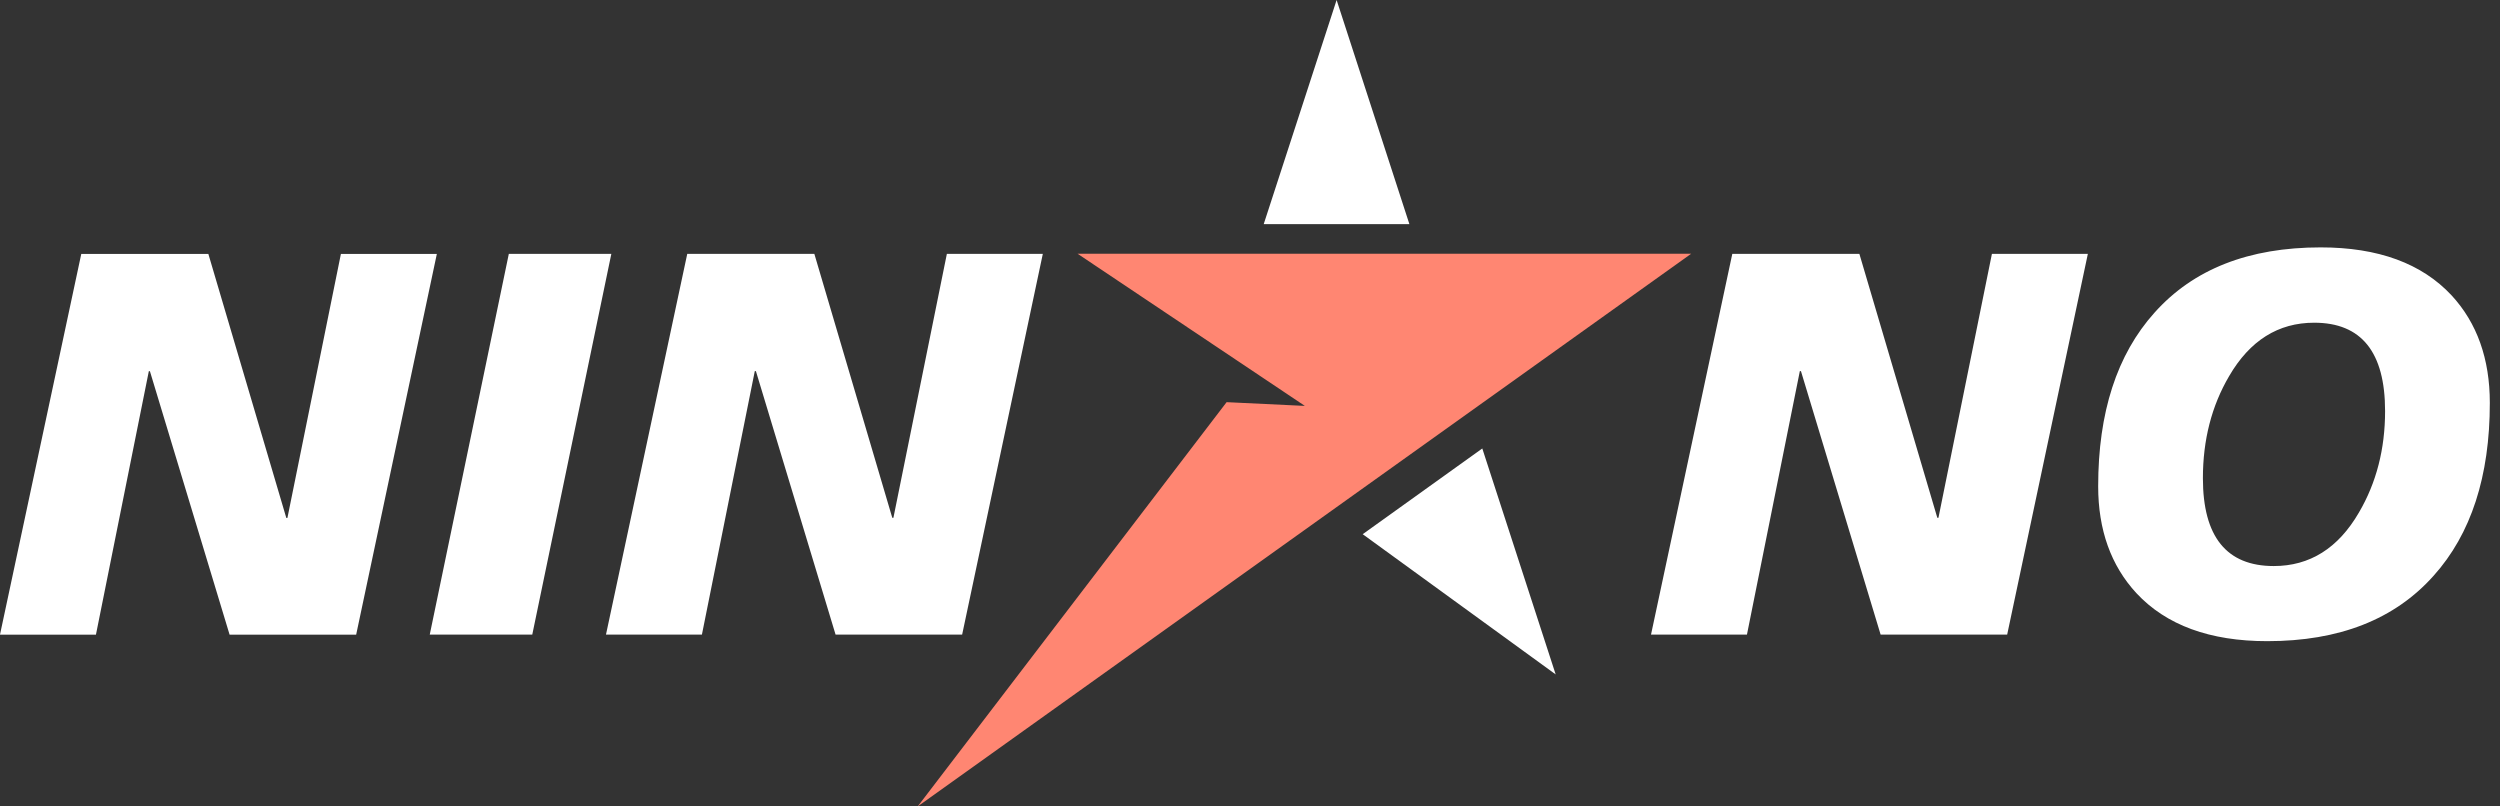 <svg width="155" height="50" viewBox="0 0 155 50" fill="none" xmlns="http://www.w3.org/2000/svg">
<rect x="0" y="0" width="155" height="50" fill="#333333" stroke="none"/>
<g clip-path="url(#clip0_3_979)">
<path d="M0 39.344L5.039 15.745H12.918L17.751 32.111H17.82L21.136 15.745H27.084L22.082 39.351H14.235L9.295 23.016H9.227L5.948 39.351H0V39.344Z" fill="white"/>
<path d="M26.645 39.344L31.547 15.739H37.903L33.001 39.344H26.645Z" fill="white"/>
<path d="M37.571 39.344L42.61 15.739H50.489L55.322 32.105H55.391L58.706 15.739H64.655L59.653 39.344H51.805L46.866 23.01H46.797L43.519 39.344H37.571Z" fill="white"/>
<path d="M102.363 39.344L107.403 15.739H115.281L120.114 32.105H120.183L123.499 15.739H129.447L124.445 39.344H116.598L111.659 23.01H111.59L108.311 39.344H102.363Z" fill="white"/>
<path d="M154.369 24.978C154.369 29.529 153.209 33.108 150.884 35.696C148.471 38.404 145.036 39.752 140.573 39.752C137.013 39.752 134.305 38.761 132.456 36.775C130.876 35.063 130.087 32.851 130.087 30.149C130.087 25.573 131.246 21.988 133.572 19.393C135.985 16.686 139.42 15.338 143.882 15.338C147.443 15.338 150.15 16.328 152 18.315C153.579 20.026 154.369 22.252 154.369 24.978ZM147.875 25.486C147.875 21.831 146.408 20.008 143.481 20.008C141.25 20.008 139.489 21.111 138.204 23.323C137.119 25.172 136.58 27.278 136.58 29.648C136.58 33.277 138.047 35.095 140.974 35.095C143.205 35.095 144.967 33.992 146.252 31.779C147.336 29.93 147.875 27.836 147.875 25.492V25.486Z" fill="white"/>
<path d="M82.87 0L78.35 13.896H87.382L82.87 0Z" fill="white"/>
<path d="M96.452 41.814L91.902 27.805L84.487 33.12L96.452 41.814Z" fill="white"/>
<path d="M104.851 15.733H66.811L80.901 25.166L76.05 24.934L56.895 50L104.851 15.733Z" fill="#FF8672"/>
</g>
<defs>
<clipPath id="clip0_3_979">
<rect width="155" height="50" fill="white"/>
</clipPath>
</defs>
</svg>
